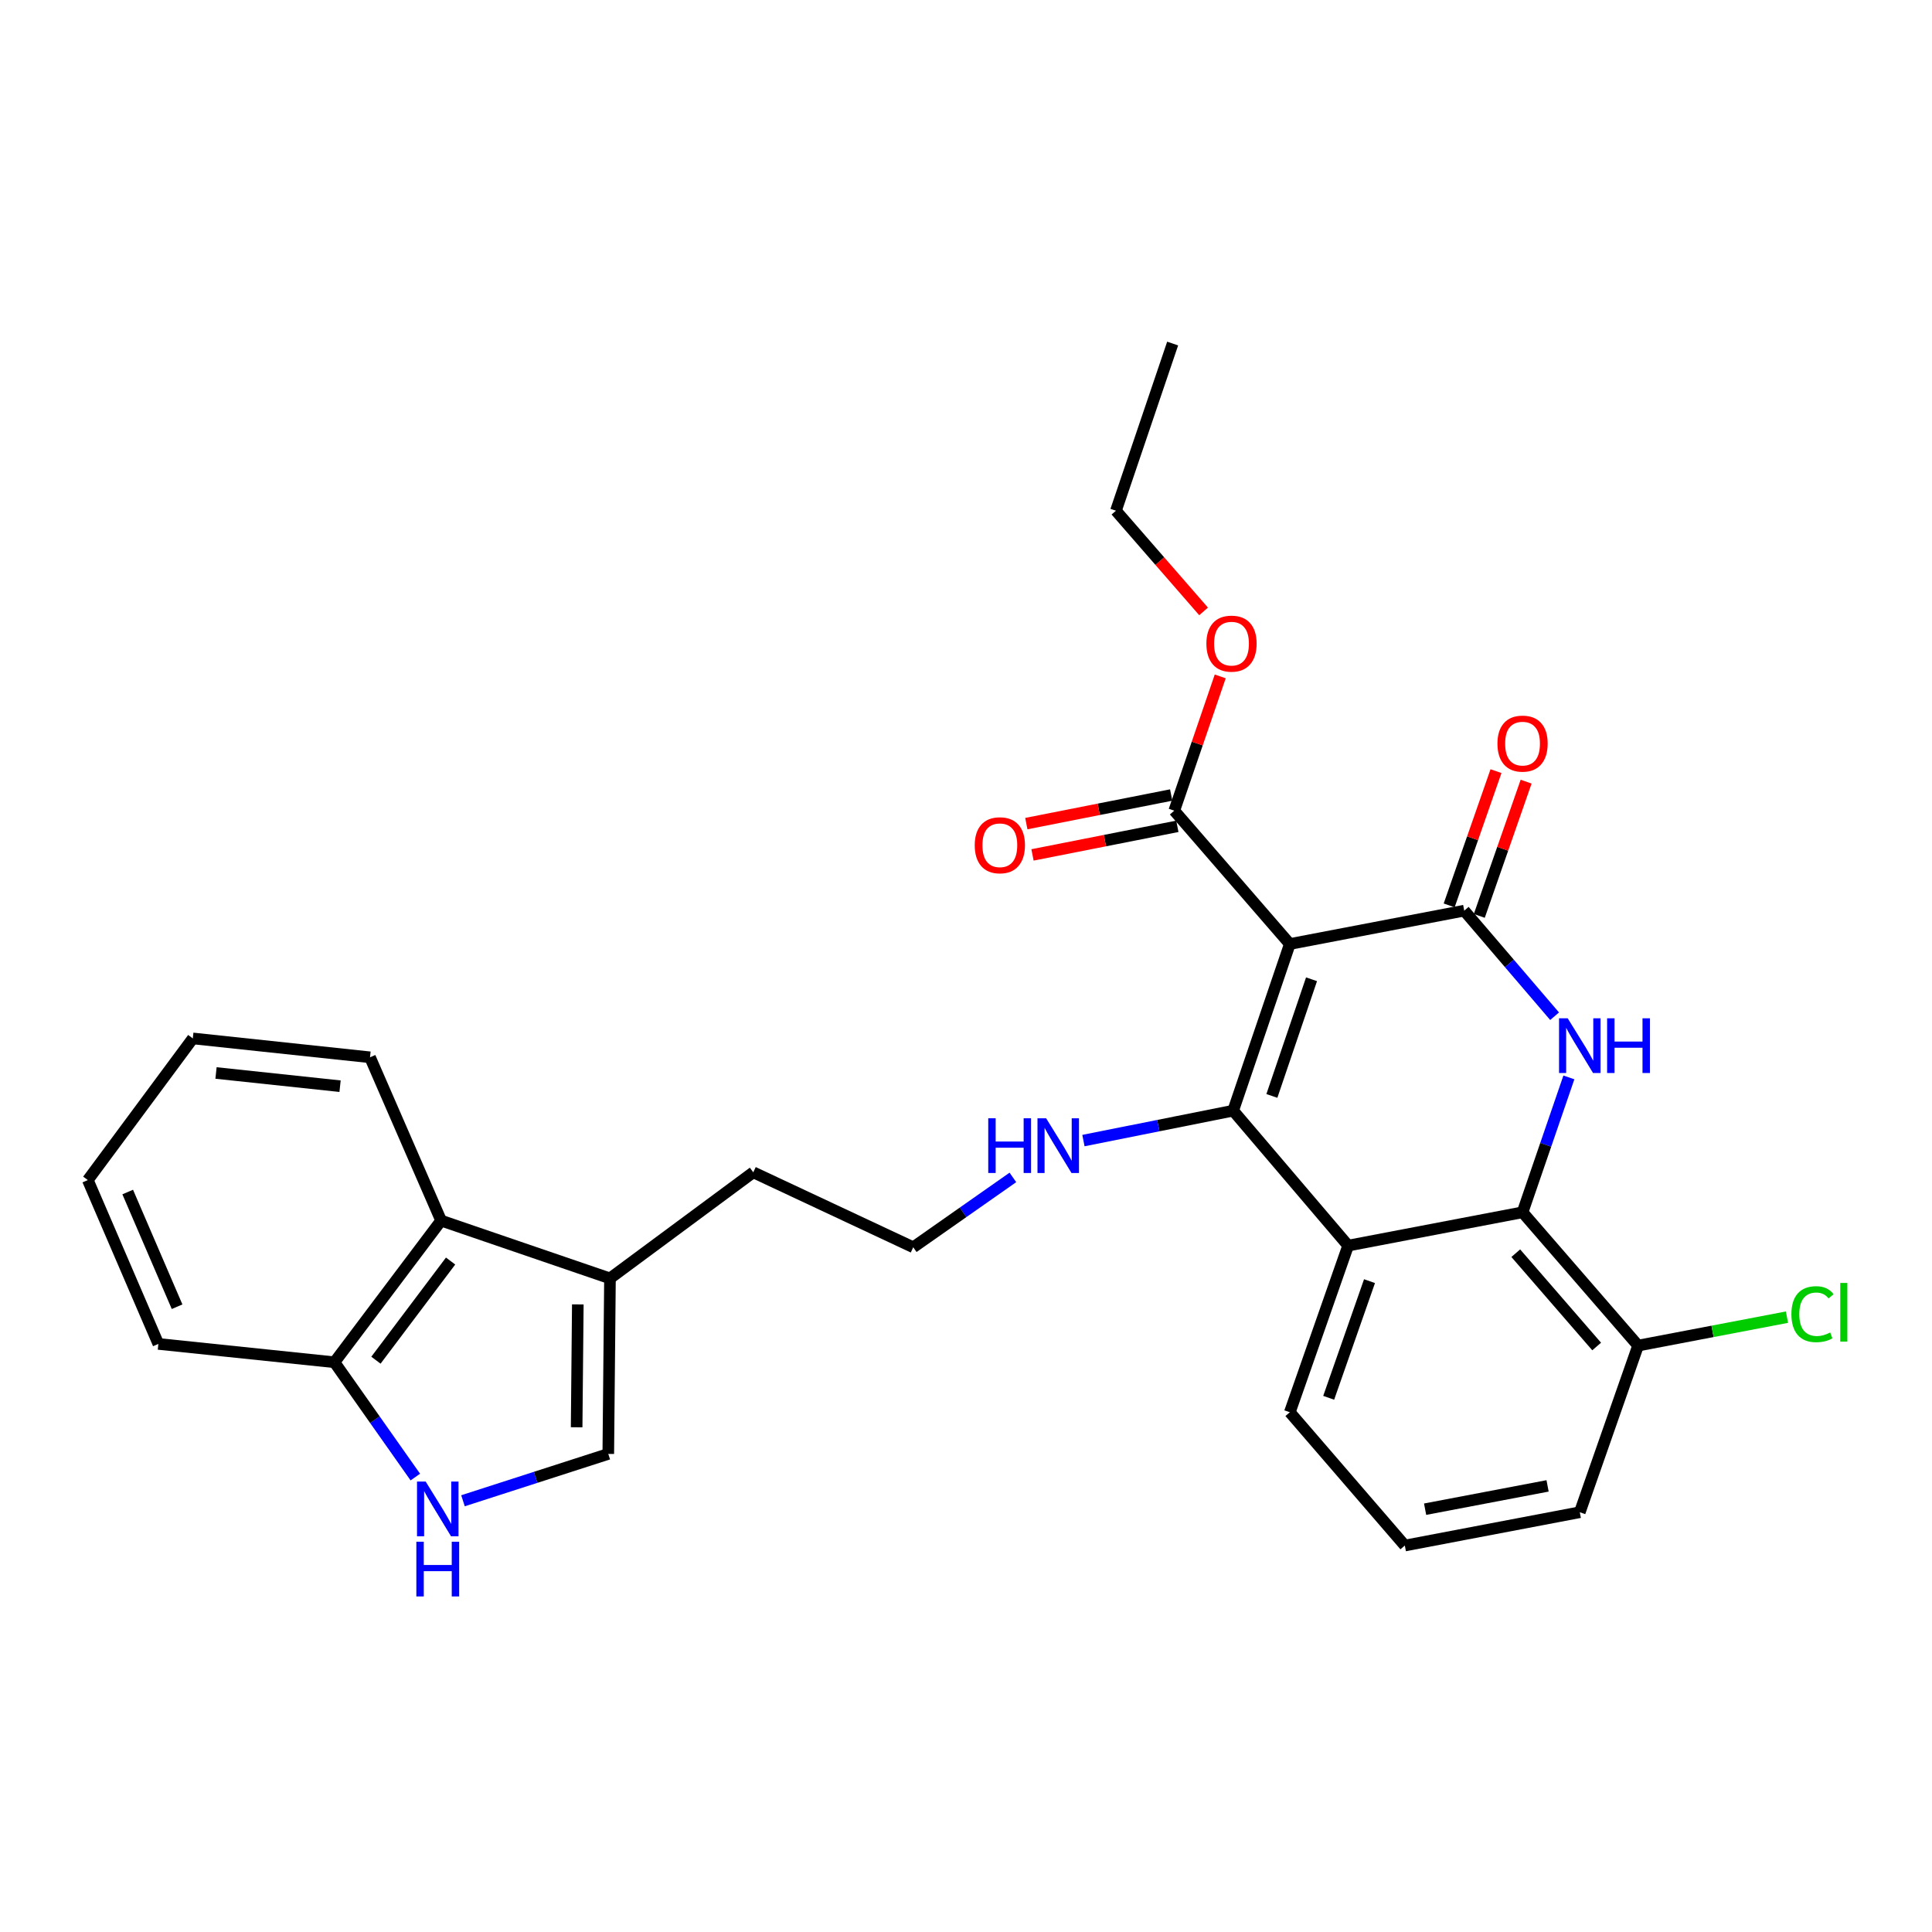 <?xml version='1.0' encoding='iso-8859-1'?>
<svg version='1.1' baseProfile='full'
              xmlns='http://www.w3.org/2000/svg'
                      xmlns:rdkit='http://www.rdkit.org/xml'
                      xmlns:xlink='http://www.w3.org/1999/xlink'
                  xml:space='preserve'
width='1000px' height='1000px' viewBox='0 0 1000 1000'>
<!-- END OF HEADER -->
<rect style='opacity:1.0;fill:#FFFFFF;stroke:none' width='1000' height='1000' x='0' y='0'> </rect>
<path class='bond-0' d='M 667.609,488.618 L 638.285,574.874' style='fill:none;fill-rule:evenodd;stroke:#000000;stroke-width:6px;stroke-linecap:butt;stroke-linejoin:miter;stroke-opacity:1' />
<path class='bond-0' d='M 678.847,506.872 L 658.321,567.251' style='fill:none;fill-rule:evenodd;stroke:#000000;stroke-width:6px;stroke-linecap:butt;stroke-linejoin:miter;stroke-opacity:1' />
<path class='bond-1' d='M 667.609,488.618 L 757.885,471.35' style='fill:none;fill-rule:evenodd;stroke:#000000;stroke-width:6px;stroke-linecap:butt;stroke-linejoin:miter;stroke-opacity:1' />
<path class='bond-5' d='M 667.609,488.618 L 607.796,419.601' style='fill:none;fill-rule:evenodd;stroke:#000000;stroke-width:6px;stroke-linecap:butt;stroke-linejoin:miter;stroke-opacity:1' />
<path class='bond-3' d='M 638.285,574.874 L 697.796,644.725' style='fill:none;fill-rule:evenodd;stroke:#000000;stroke-width:6px;stroke-linecap:butt;stroke-linejoin:miter;stroke-opacity:1' />
<path class='bond-12' d='M 638.285,574.874 L 599.534,582.621' style='fill:none;fill-rule:evenodd;stroke:#000000;stroke-width:6px;stroke-linecap:butt;stroke-linejoin:miter;stroke-opacity:1' />
<path class='bond-12' d='M 599.534,582.621 L 560.783,590.368' style='fill:none;fill-rule:evenodd;stroke:#0000FF;stroke-width:6px;stroke-linecap:butt;stroke-linejoin:miter;stroke-opacity:1' />
<path class='bond-2' d='M 757.885,471.35 L 781.272,498.672' style='fill:none;fill-rule:evenodd;stroke:#000000;stroke-width:6px;stroke-linecap:butt;stroke-linejoin:miter;stroke-opacity:1' />
<path class='bond-2' d='M 781.272,498.672 L 804.659,525.995' style='fill:none;fill-rule:evenodd;stroke:#0000FF;stroke-width:6px;stroke-linecap:butt;stroke-linejoin:miter;stroke-opacity:1' />
<path class='bond-11' d='M 765.682,474.069 L 777.801,439.325' style='fill:none;fill-rule:evenodd;stroke:#000000;stroke-width:6px;stroke-linecap:butt;stroke-linejoin:miter;stroke-opacity:1' />
<path class='bond-11' d='M 777.801,439.325 L 789.921,404.58' style='fill:none;fill-rule:evenodd;stroke:#FF0000;stroke-width:6px;stroke-linecap:butt;stroke-linejoin:miter;stroke-opacity:1' />
<path class='bond-11' d='M 750.088,468.63 L 762.207,433.885' style='fill:none;fill-rule:evenodd;stroke:#000000;stroke-width:6px;stroke-linecap:butt;stroke-linejoin:miter;stroke-opacity:1' />
<path class='bond-11' d='M 762.207,433.885 L 774.327,399.141' style='fill:none;fill-rule:evenodd;stroke:#FF0000;stroke-width:6px;stroke-linecap:butt;stroke-linejoin:miter;stroke-opacity:1' />
<path class='bond-4' d='M 812.051,557.668 L 800.061,592.577' style='fill:none;fill-rule:evenodd;stroke:#0000FF;stroke-width:6px;stroke-linecap:butt;stroke-linejoin:miter;stroke-opacity:1' />
<path class='bond-4' d='M 800.061,592.577 L 788.071,627.485' style='fill:none;fill-rule:evenodd;stroke:#000000;stroke-width:6px;stroke-linecap:butt;stroke-linejoin:miter;stroke-opacity:1' />
<path class='bond-15' d='M 697.796,644.725 L 667.609,730.982' style='fill:none;fill-rule:evenodd;stroke:#000000;stroke-width:6px;stroke-linecap:butt;stroke-linejoin:miter;stroke-opacity:1' />
<path class='bond-15' d='M 708.856,663.119 L 687.726,723.499' style='fill:none;fill-rule:evenodd;stroke:#000000;stroke-width:6px;stroke-linecap:butt;stroke-linejoin:miter;stroke-opacity:1' />
<path class='bond-28' d='M 697.796,644.725 L 788.071,627.485' style='fill:none;fill-rule:evenodd;stroke:#000000;stroke-width:6px;stroke-linecap:butt;stroke-linejoin:miter;stroke-opacity:1' />
<path class='bond-13' d='M 788.071,627.485 L 847.875,696.474' style='fill:none;fill-rule:evenodd;stroke:#000000;stroke-width:6px;stroke-linecap:butt;stroke-linejoin:miter;stroke-opacity:1' />
<path class='bond-13' d='M 784.563,648.651 L 826.426,696.943' style='fill:none;fill-rule:evenodd;stroke:#000000;stroke-width:6px;stroke-linecap:butt;stroke-linejoin:miter;stroke-opacity:1' />
<path class='bond-14' d='M 606.197,411.5 L 568.71,418.899' style='fill:none;fill-rule:evenodd;stroke:#000000;stroke-width:6px;stroke-linecap:butt;stroke-linejoin:miter;stroke-opacity:1' />
<path class='bond-14' d='M 568.71,418.899 L 531.222,426.298' style='fill:none;fill-rule:evenodd;stroke:#FF0000;stroke-width:6px;stroke-linecap:butt;stroke-linejoin:miter;stroke-opacity:1' />
<path class='bond-14' d='M 609.395,427.703 L 571.908,435.102' style='fill:none;fill-rule:evenodd;stroke:#000000;stroke-width:6px;stroke-linecap:butt;stroke-linejoin:miter;stroke-opacity:1' />
<path class='bond-14' d='M 571.908,435.102 L 534.42,442.501' style='fill:none;fill-rule:evenodd;stroke:#FF0000;stroke-width:6px;stroke-linecap:butt;stroke-linejoin:miter;stroke-opacity:1' />
<path class='bond-16' d='M 607.796,419.601 L 619.692,384.854' style='fill:none;fill-rule:evenodd;stroke:#000000;stroke-width:6px;stroke-linecap:butt;stroke-linejoin:miter;stroke-opacity:1' />
<path class='bond-16' d='M 619.692,384.854 L 631.587,350.107' style='fill:none;fill-rule:evenodd;stroke:#FF0000;stroke-width:6px;stroke-linecap:butt;stroke-linejoin:miter;stroke-opacity:1' />
<path class='bond-6' d='M 239.642,776.794 L 277.245,764.669' style='fill:none;fill-rule:evenodd;stroke:#0000FF;stroke-width:6px;stroke-linecap:butt;stroke-linejoin:miter;stroke-opacity:1' />
<path class='bond-6' d='M 277.245,764.669 L 314.849,752.543' style='fill:none;fill-rule:evenodd;stroke:#000000;stroke-width:6px;stroke-linecap:butt;stroke-linejoin:miter;stroke-opacity:1' />
<path class='bond-30' d='M 214.973,764.524 L 194.041,734.811' style='fill:none;fill-rule:evenodd;stroke:#0000FF;stroke-width:6px;stroke-linecap:butt;stroke-linejoin:miter;stroke-opacity:1' />
<path class='bond-30' d='M 194.041,734.811 L 173.11,705.098' style='fill:none;fill-rule:evenodd;stroke:#000000;stroke-width:6px;stroke-linecap:butt;stroke-linejoin:miter;stroke-opacity:1' />
<path class='bond-7' d='M 314.849,752.543 L 315.721,661.69' style='fill:none;fill-rule:evenodd;stroke:#000000;stroke-width:6px;stroke-linecap:butt;stroke-linejoin:miter;stroke-opacity:1' />
<path class='bond-7' d='M 298.465,738.757 L 299.075,675.16' style='fill:none;fill-rule:evenodd;stroke:#000000;stroke-width:6px;stroke-linecap:butt;stroke-linejoin:miter;stroke-opacity:1' />
<path class='bond-8' d='M 315.721,661.69 L 389.893,606.786' style='fill:none;fill-rule:evenodd;stroke:#000000;stroke-width:6px;stroke-linecap:butt;stroke-linejoin:miter;stroke-opacity:1' />
<path class='bond-9' d='M 315.721,661.69 L 228.317,631.779' style='fill:none;fill-rule:evenodd;stroke:#000000;stroke-width:6px;stroke-linecap:butt;stroke-linejoin:miter;stroke-opacity:1' />
<path class='bond-10' d='M 228.317,631.779 L 173.11,705.098' style='fill:none;fill-rule:evenodd;stroke:#000000;stroke-width:6px;stroke-linecap:butt;stroke-linejoin:miter;stroke-opacity:1' />
<path class='bond-10' d='M 233.23,652.711 L 194.584,704.035' style='fill:none;fill-rule:evenodd;stroke:#000000;stroke-width:6px;stroke-linecap:butt;stroke-linejoin:miter;stroke-opacity:1' />
<path class='bond-21' d='M 228.317,631.779 L 191.524,547.257' style='fill:none;fill-rule:evenodd;stroke:#000000;stroke-width:6px;stroke-linecap:butt;stroke-linejoin:miter;stroke-opacity:1' />
<path class='bond-23' d='M 173.11,705.098 L 81.972,695.611' style='fill:none;fill-rule:evenodd;stroke:#000000;stroke-width:6px;stroke-linecap:butt;stroke-linejoin:miter;stroke-opacity:1' />
<path class='bond-18' d='M 524.269,609.428 L 498.48,627.508' style='fill:none;fill-rule:evenodd;stroke:#0000FF;stroke-width:6px;stroke-linecap:butt;stroke-linejoin:miter;stroke-opacity:1' />
<path class='bond-18' d='M 498.48,627.508 L 472.691,645.588' style='fill:none;fill-rule:evenodd;stroke:#000000;stroke-width:6px;stroke-linecap:butt;stroke-linejoin:miter;stroke-opacity:1' />
<path class='bond-17' d='M 847.875,696.474 L 886.404,689.116' style='fill:none;fill-rule:evenodd;stroke:#000000;stroke-width:6px;stroke-linecap:butt;stroke-linejoin:miter;stroke-opacity:1' />
<path class='bond-17' d='M 886.404,689.116 L 924.933,681.758' style='fill:none;fill-rule:evenodd;stroke:#00CC00;stroke-width:6px;stroke-linecap:butt;stroke-linejoin:miter;stroke-opacity:1' />
<path class='bond-22' d='M 847.875,696.474 L 817.698,782.73' style='fill:none;fill-rule:evenodd;stroke:#000000;stroke-width:6px;stroke-linecap:butt;stroke-linejoin:miter;stroke-opacity:1' />
<path class='bond-20' d='M 667.609,730.982 L 727.138,799.97' style='fill:none;fill-rule:evenodd;stroke:#000000;stroke-width:6px;stroke-linecap:butt;stroke-linejoin:miter;stroke-opacity:1' />
<path class='bond-24' d='M 622.975,316.463 L 600.292,290.405' style='fill:none;fill-rule:evenodd;stroke:#FF0000;stroke-width:6px;stroke-linecap:butt;stroke-linejoin:miter;stroke-opacity:1' />
<path class='bond-24' d='M 600.292,290.405 L 577.609,264.347' style='fill:none;fill-rule:evenodd;stroke:#000000;stroke-width:6px;stroke-linecap:butt;stroke-linejoin:miter;stroke-opacity:1' />
<path class='bond-19' d='M 472.691,645.588 L 389.893,606.786' style='fill:none;fill-rule:evenodd;stroke:#000000;stroke-width:6px;stroke-linecap:butt;stroke-linejoin:miter;stroke-opacity:1' />
<path class='bond-29' d='M 727.138,799.97 L 817.698,782.73' style='fill:none;fill-rule:evenodd;stroke:#000000;stroke-width:6px;stroke-linecap:butt;stroke-linejoin:miter;stroke-opacity:1' />
<path class='bond-29' d='M 737.634,781.16 L 801.025,769.092' style='fill:none;fill-rule:evenodd;stroke:#000000;stroke-width:6px;stroke-linecap:butt;stroke-linejoin:miter;stroke-opacity:1' />
<path class='bond-26' d='M 191.524,547.257 L 99.799,537.485' style='fill:none;fill-rule:evenodd;stroke:#000000;stroke-width:6px;stroke-linecap:butt;stroke-linejoin:miter;stroke-opacity:1' />
<path class='bond-26' d='M 176.016,562.213 L 111.809,555.373' style='fill:none;fill-rule:evenodd;stroke:#000000;stroke-width:6px;stroke-linecap:butt;stroke-linejoin:miter;stroke-opacity:1' />
<path class='bond-31' d='M 81.972,695.611 L 45.455,610.804' style='fill:none;fill-rule:evenodd;stroke:#000000;stroke-width:6px;stroke-linecap:butt;stroke-linejoin:miter;stroke-opacity:1' />
<path class='bond-31' d='M 91.663,676.358 L 66.101,616.994' style='fill:none;fill-rule:evenodd;stroke:#000000;stroke-width:6px;stroke-linecap:butt;stroke-linejoin:miter;stroke-opacity:1' />
<path class='bond-25' d='M 577.609,264.347 L 606.961,177.815' style='fill:none;fill-rule:evenodd;stroke:#000000;stroke-width:6px;stroke-linecap:butt;stroke-linejoin:miter;stroke-opacity:1' />
<path class='bond-27' d='M 99.799,537.485 L 45.455,610.804' style='fill:none;fill-rule:evenodd;stroke:#000000;stroke-width:6px;stroke-linecap:butt;stroke-linejoin:miter;stroke-opacity:1' />
<path  class='atom-3' d='M 811.438 527.068
L 820.718 542.068
Q 821.638 543.548, 823.118 546.228
Q 824.598 548.908, 824.678 549.068
L 824.678 527.068
L 828.438 527.068
L 828.438 555.388
L 824.558 555.388
L 814.598 538.988
Q 813.438 537.068, 812.198 534.868
Q 810.998 532.668, 810.638 531.988
L 810.638 555.388
L 806.958 555.388
L 806.958 527.068
L 811.438 527.068
' fill='#0000FF'/>
<path  class='atom-3' d='M 831.838 527.068
L 835.678 527.068
L 835.678 539.108
L 850.158 539.108
L 850.158 527.068
L 853.998 527.068
L 853.998 555.388
L 850.158 555.388
L 850.158 542.308
L 835.678 542.308
L 835.678 555.388
L 831.838 555.388
L 831.838 527.068
' fill='#0000FF'/>
<path  class='atom-7' d='M 220.323 766.845
L 229.603 781.845
Q 230.523 783.325, 232.003 786.005
Q 233.483 788.685, 233.563 788.845
L 233.563 766.845
L 237.323 766.845
L 237.323 795.165
L 233.443 795.165
L 223.483 778.765
Q 222.323 776.845, 221.083 774.645
Q 219.883 772.445, 219.523 771.765
L 219.523 795.165
L 215.843 795.165
L 215.843 766.845
L 220.323 766.845
' fill='#0000FF'/>
<path  class='atom-7' d='M 215.503 797.997
L 219.343 797.997
L 219.343 810.037
L 233.823 810.037
L 233.823 797.997
L 237.663 797.997
L 237.663 826.317
L 233.823 826.317
L 233.823 813.237
L 219.343 813.237
L 219.343 826.317
L 215.503 826.317
L 215.503 797.997
' fill='#0000FF'/>
<path  class='atom-12' d='M 775.071 384.889
Q 775.071 378.089, 778.431 374.289
Q 781.791 370.489, 788.071 370.489
Q 794.351 370.489, 797.711 374.289
Q 801.071 378.089, 801.071 384.889
Q 801.071 391.769, 797.671 395.689
Q 794.271 399.569, 788.071 399.569
Q 781.831 399.569, 778.431 395.689
Q 775.071 391.809, 775.071 384.889
M 788.071 396.369
Q 792.391 396.369, 794.711 393.489
Q 797.071 390.569, 797.071 384.889
Q 797.071 379.329, 794.711 376.529
Q 792.391 373.689, 788.071 373.689
Q 783.751 373.689, 781.391 376.489
Q 779.071 379.289, 779.071 384.889
Q 779.071 390.609, 781.391 393.489
Q 783.751 396.369, 788.071 396.369
' fill='#FF0000'/>
<path  class='atom-13' d='M 511.515 578.817
L 515.355 578.817
L 515.355 590.857
L 529.835 590.857
L 529.835 578.817
L 533.675 578.817
L 533.675 607.137
L 529.835 607.137
L 529.835 594.057
L 515.355 594.057
L 515.355 607.137
L 511.515 607.137
L 511.515 578.817
' fill='#0000FF'/>
<path  class='atom-13' d='M 541.475 578.817
L 550.755 593.817
Q 551.675 595.297, 553.155 597.977
Q 554.635 600.657, 554.715 600.817
L 554.715 578.817
L 558.475 578.817
L 558.475 607.137
L 554.595 607.137
L 544.635 590.737
Q 543.475 588.817, 542.235 586.617
Q 541.035 584.417, 540.675 583.737
L 540.675 607.137
L 536.995 607.137
L 536.995 578.817
L 541.475 578.817
' fill='#0000FF'/>
<path  class='atom-15' d='M 504.521 437.5
Q 504.521 430.7, 507.881 426.9
Q 511.241 423.1, 517.521 423.1
Q 523.801 423.1, 527.161 426.9
Q 530.521 430.7, 530.521 437.5
Q 530.521 444.38, 527.121 448.3
Q 523.721 452.18, 517.521 452.18
Q 511.281 452.18, 507.881 448.3
Q 504.521 444.42, 504.521 437.5
M 517.521 448.98
Q 521.841 448.98, 524.161 446.1
Q 526.521 443.18, 526.521 437.5
Q 526.521 431.94, 524.161 429.14
Q 521.841 426.3, 517.521 426.3
Q 513.201 426.3, 510.841 429.1
Q 508.521 431.9, 508.521 437.5
Q 508.521 443.22, 510.841 446.1
Q 513.201 448.98, 517.521 448.98
' fill='#FF0000'/>
<path  class='atom-17' d='M 624.423 333.14
Q 624.423 326.34, 627.783 322.54
Q 631.143 318.74, 637.423 318.74
Q 643.703 318.74, 647.063 322.54
Q 650.423 326.34, 650.423 333.14
Q 650.423 340.02, 647.023 343.94
Q 643.623 347.82, 637.423 347.82
Q 631.183 347.82, 627.783 343.94
Q 624.423 340.06, 624.423 333.14
M 637.423 344.62
Q 641.743 344.62, 644.063 341.74
Q 646.423 338.82, 646.423 333.14
Q 646.423 327.58, 644.063 324.78
Q 641.743 321.94, 637.423 321.94
Q 633.103 321.94, 630.743 324.74
Q 628.423 327.54, 628.423 333.14
Q 628.423 338.86, 630.743 341.74
Q 633.103 344.62, 637.423 344.62
' fill='#FF0000'/>
<path  class='atom-18' d='M 927.231 680.213
Q 927.231 673.173, 930.511 669.493
Q 933.831 665.773, 940.111 665.773
Q 945.951 665.773, 949.071 669.893
L 946.431 672.053
Q 944.151 669.053, 940.111 669.053
Q 935.831 669.053, 933.551 671.933
Q 931.311 674.773, 931.311 680.213
Q 931.311 685.813, 933.631 688.693
Q 935.991 691.573, 940.551 691.573
Q 943.671 691.573, 947.311 689.693
L 948.431 692.693
Q 946.951 693.653, 944.711 694.213
Q 942.471 694.773, 939.991 694.773
Q 933.831 694.773, 930.511 691.013
Q 927.231 687.253, 927.231 680.213
' fill='#00CC00'/>
<path  class='atom-18' d='M 952.511 664.053
L 956.191 664.053
L 956.191 694.413
L 952.511 694.413
L 952.511 664.053
' fill='#00CC00'/>
</svg>
